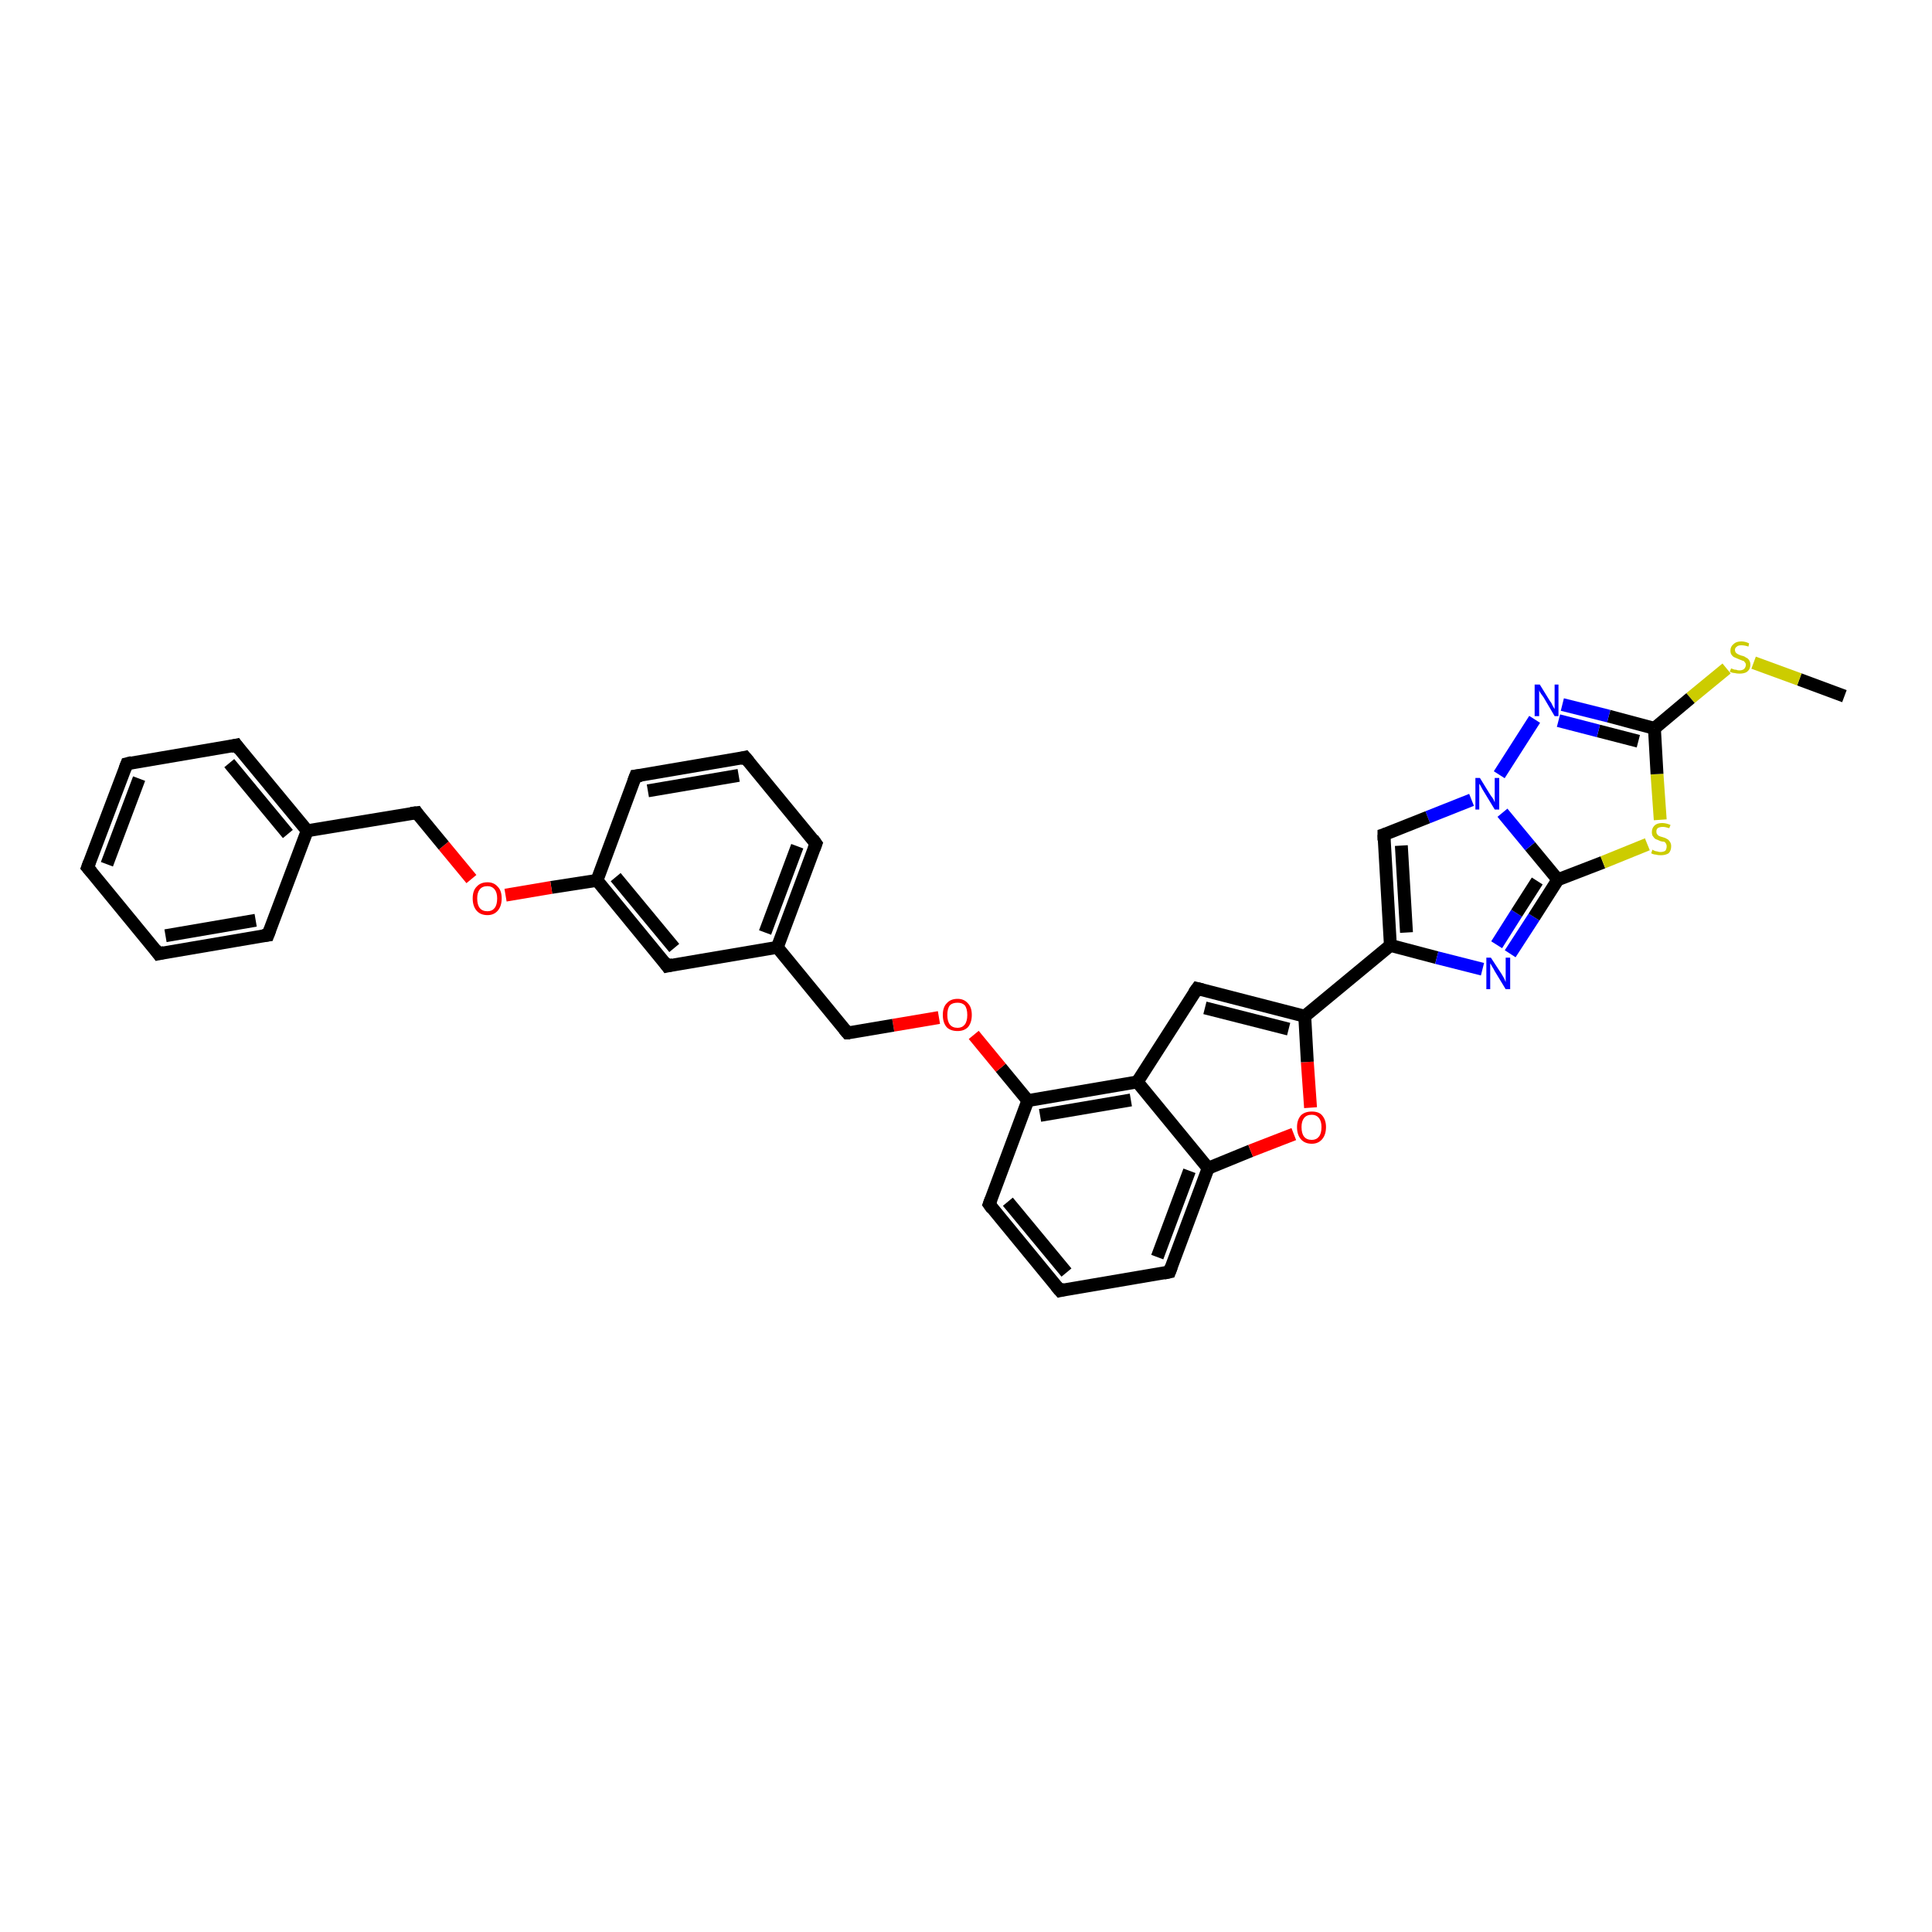 <?xml version='1.0' encoding='iso-8859-1'?>
<svg version='1.1' baseProfile='full'
              xmlns='http://www.w3.org/2000/svg'
                      xmlns:rdkit='http://www.rdkit.org/xml'
                      xmlns:xlink='http://www.w3.org/1999/xlink'
                  xml:space='preserve'
width='300px' height='300px' viewBox='0 0 300 300'>
<!-- END OF HEADER -->
<rect style='opacity:1.0;fill:#FFFFFF;stroke:none' width='300.0' height='300.0' x='0.0' y='0.0'> </rect>
<path class='bond-0 atom-0 atom-1' d='M 286.4,108.1 L 279.4,105.5' style='fill:none;fill-rule:evenodd;stroke:#000000;stroke-width:2.0px;stroke-linecap:butt;stroke-linejoin:miter;stroke-opacity:1' />
<path class='bond-0 atom-0 atom-1' d='M 279.4,105.5 L 272.3,102.9' style='fill:none;fill-rule:evenodd;stroke:#CCCC00;stroke-width:2.0px;stroke-linecap:butt;stroke-linejoin:miter;stroke-opacity:1' />
<path class='bond-1 atom-1 atom-2' d='M 268.1,103.8 L 262.5,108.4' style='fill:none;fill-rule:evenodd;stroke:#CCCC00;stroke-width:2.0px;stroke-linecap:butt;stroke-linejoin:miter;stroke-opacity:1' />
<path class='bond-1 atom-1 atom-2' d='M 262.5,108.4 L 256.9,113.1' style='fill:none;fill-rule:evenodd;stroke:#000000;stroke-width:2.0px;stroke-linecap:butt;stroke-linejoin:miter;stroke-opacity:1' />
<path class='bond-2 atom-2 atom-3' d='M 256.9,113.1 L 249.8,111.2' style='fill:none;fill-rule:evenodd;stroke:#000000;stroke-width:2.0px;stroke-linecap:butt;stroke-linejoin:miter;stroke-opacity:1' />
<path class='bond-2 atom-2 atom-3' d='M 249.8,111.2 L 242.6,109.4' style='fill:none;fill-rule:evenodd;stroke:#0000FF;stroke-width:2.0px;stroke-linecap:butt;stroke-linejoin:miter;stroke-opacity:1' />
<path class='bond-2 atom-2 atom-3' d='M 254.4,115.1 L 248.2,113.5' style='fill:none;fill-rule:evenodd;stroke:#000000;stroke-width:2.0px;stroke-linecap:butt;stroke-linejoin:miter;stroke-opacity:1' />
<path class='bond-2 atom-2 atom-3' d='M 248.2,113.5 L 242.0,111.9' style='fill:none;fill-rule:evenodd;stroke:#0000FF;stroke-width:2.0px;stroke-linecap:butt;stroke-linejoin:miter;stroke-opacity:1' />
<path class='bond-3 atom-3 atom-4' d='M 238.3,111.7 L 232.8,120.3' style='fill:none;fill-rule:evenodd;stroke:#0000FF;stroke-width:2.0px;stroke-linecap:butt;stroke-linejoin:miter;stroke-opacity:1' />
<path class='bond-4 atom-4 atom-5' d='M 228.5,124.2 L 221.7,126.9' style='fill:none;fill-rule:evenodd;stroke:#0000FF;stroke-width:2.0px;stroke-linecap:butt;stroke-linejoin:miter;stroke-opacity:1' />
<path class='bond-4 atom-4 atom-5' d='M 221.7,126.9 L 214.9,129.6' style='fill:none;fill-rule:evenodd;stroke:#000000;stroke-width:2.0px;stroke-linecap:butt;stroke-linejoin:miter;stroke-opacity:1' />
<path class='bond-5 atom-5 atom-6' d='M 214.9,129.6 L 215.9,146.8' style='fill:none;fill-rule:evenodd;stroke:#000000;stroke-width:2.0px;stroke-linecap:butt;stroke-linejoin:miter;stroke-opacity:1' />
<path class='bond-5 atom-5 atom-6' d='M 217.6,131.3 L 218.4,144.8' style='fill:none;fill-rule:evenodd;stroke:#000000;stroke-width:2.0px;stroke-linecap:butt;stroke-linejoin:miter;stroke-opacity:1' />
<path class='bond-6 atom-6 atom-7' d='M 215.9,146.8 L 202.6,157.8' style='fill:none;fill-rule:evenodd;stroke:#000000;stroke-width:2.0px;stroke-linecap:butt;stroke-linejoin:miter;stroke-opacity:1' />
<path class='bond-7 atom-7 atom-8' d='M 202.6,157.8 L 185.9,153.5' style='fill:none;fill-rule:evenodd;stroke:#000000;stroke-width:2.0px;stroke-linecap:butt;stroke-linejoin:miter;stroke-opacity:1' />
<path class='bond-7 atom-7 atom-8' d='M 200.1,159.8 L 187.1,156.5' style='fill:none;fill-rule:evenodd;stroke:#000000;stroke-width:2.0px;stroke-linecap:butt;stroke-linejoin:miter;stroke-opacity:1' />
<path class='bond-8 atom-8 atom-9' d='M 185.9,153.5 L 176.6,168.0' style='fill:none;fill-rule:evenodd;stroke:#000000;stroke-width:2.0px;stroke-linecap:butt;stroke-linejoin:miter;stroke-opacity:1' />
<path class='bond-9 atom-9 atom-10' d='M 176.6,168.0 L 159.6,170.9' style='fill:none;fill-rule:evenodd;stroke:#000000;stroke-width:2.0px;stroke-linecap:butt;stroke-linejoin:miter;stroke-opacity:1' />
<path class='bond-9 atom-9 atom-10' d='M 175.6,170.8 L 161.5,173.2' style='fill:none;fill-rule:evenodd;stroke:#000000;stroke-width:2.0px;stroke-linecap:butt;stroke-linejoin:miter;stroke-opacity:1' />
<path class='bond-10 atom-10 atom-11' d='M 159.6,170.9 L 155.4,165.8' style='fill:none;fill-rule:evenodd;stroke:#000000;stroke-width:2.0px;stroke-linecap:butt;stroke-linejoin:miter;stroke-opacity:1' />
<path class='bond-10 atom-10 atom-11' d='M 155.4,165.8 L 151.2,160.7' style='fill:none;fill-rule:evenodd;stroke:#FF0000;stroke-width:2.0px;stroke-linecap:butt;stroke-linejoin:miter;stroke-opacity:1' />
<path class='bond-11 atom-11 atom-12' d='M 145.8,158.0 L 138.7,159.2' style='fill:none;fill-rule:evenodd;stroke:#FF0000;stroke-width:2.0px;stroke-linecap:butt;stroke-linejoin:miter;stroke-opacity:1' />
<path class='bond-11 atom-11 atom-12' d='M 138.7,159.2 L 131.6,160.4' style='fill:none;fill-rule:evenodd;stroke:#000000;stroke-width:2.0px;stroke-linecap:butt;stroke-linejoin:miter;stroke-opacity:1' />
<path class='bond-12 atom-12 atom-13' d='M 131.6,160.4 L 120.7,147.1' style='fill:none;fill-rule:evenodd;stroke:#000000;stroke-width:2.0px;stroke-linecap:butt;stroke-linejoin:miter;stroke-opacity:1' />
<path class='bond-13 atom-13 atom-14' d='M 120.7,147.1 L 126.7,131.0' style='fill:none;fill-rule:evenodd;stroke:#000000;stroke-width:2.0px;stroke-linecap:butt;stroke-linejoin:miter;stroke-opacity:1' />
<path class='bond-13 atom-13 atom-14' d='M 118.8,144.8 L 123.8,131.4' style='fill:none;fill-rule:evenodd;stroke:#000000;stroke-width:2.0px;stroke-linecap:butt;stroke-linejoin:miter;stroke-opacity:1' />
<path class='bond-14 atom-14 atom-15' d='M 126.7,131.0 L 115.7,117.6' style='fill:none;fill-rule:evenodd;stroke:#000000;stroke-width:2.0px;stroke-linecap:butt;stroke-linejoin:miter;stroke-opacity:1' />
<path class='bond-15 atom-15 atom-16' d='M 115.7,117.6 L 98.7,120.5' style='fill:none;fill-rule:evenodd;stroke:#000000;stroke-width:2.0px;stroke-linecap:butt;stroke-linejoin:miter;stroke-opacity:1' />
<path class='bond-15 atom-15 atom-16' d='M 114.7,120.4 L 100.6,122.8' style='fill:none;fill-rule:evenodd;stroke:#000000;stroke-width:2.0px;stroke-linecap:butt;stroke-linejoin:miter;stroke-opacity:1' />
<path class='bond-16 atom-16 atom-17' d='M 98.7,120.5 L 92.7,136.7' style='fill:none;fill-rule:evenodd;stroke:#000000;stroke-width:2.0px;stroke-linecap:butt;stroke-linejoin:miter;stroke-opacity:1' />
<path class='bond-17 atom-17 atom-18' d='M 92.7,136.7 L 85.6,137.8' style='fill:none;fill-rule:evenodd;stroke:#000000;stroke-width:2.0px;stroke-linecap:butt;stroke-linejoin:miter;stroke-opacity:1' />
<path class='bond-17 atom-17 atom-18' d='M 85.6,137.8 L 78.5,139.0' style='fill:none;fill-rule:evenodd;stroke:#FF0000;stroke-width:2.0px;stroke-linecap:butt;stroke-linejoin:miter;stroke-opacity:1' />
<path class='bond-18 atom-18 atom-19' d='M 73.2,136.5 L 68.9,131.3' style='fill:none;fill-rule:evenodd;stroke:#FF0000;stroke-width:2.0px;stroke-linecap:butt;stroke-linejoin:miter;stroke-opacity:1' />
<path class='bond-18 atom-18 atom-19' d='M 68.9,131.3 L 64.7,126.2' style='fill:none;fill-rule:evenodd;stroke:#000000;stroke-width:2.0px;stroke-linecap:butt;stroke-linejoin:miter;stroke-opacity:1' />
<path class='bond-19 atom-19 atom-20' d='M 64.7,126.2 L 47.7,129.0' style='fill:none;fill-rule:evenodd;stroke:#000000;stroke-width:2.0px;stroke-linecap:butt;stroke-linejoin:miter;stroke-opacity:1' />
<path class='bond-20 atom-20 atom-21' d='M 47.7,129.0 L 36.7,115.7' style='fill:none;fill-rule:evenodd;stroke:#000000;stroke-width:2.0px;stroke-linecap:butt;stroke-linejoin:miter;stroke-opacity:1' />
<path class='bond-20 atom-20 atom-21' d='M 44.7,129.5 L 35.6,118.5' style='fill:none;fill-rule:evenodd;stroke:#000000;stroke-width:2.0px;stroke-linecap:butt;stroke-linejoin:miter;stroke-opacity:1' />
<path class='bond-21 atom-21 atom-22' d='M 36.7,115.7 L 19.7,118.6' style='fill:none;fill-rule:evenodd;stroke:#000000;stroke-width:2.0px;stroke-linecap:butt;stroke-linejoin:miter;stroke-opacity:1' />
<path class='bond-22 atom-22 atom-23' d='M 19.7,118.6 L 13.6,134.7' style='fill:none;fill-rule:evenodd;stroke:#000000;stroke-width:2.0px;stroke-linecap:butt;stroke-linejoin:miter;stroke-opacity:1' />
<path class='bond-22 atom-22 atom-23' d='M 21.6,120.9 L 16.6,134.2' style='fill:none;fill-rule:evenodd;stroke:#000000;stroke-width:2.0px;stroke-linecap:butt;stroke-linejoin:miter;stroke-opacity:1' />
<path class='bond-23 atom-23 atom-24' d='M 13.6,134.7 L 24.6,148.1' style='fill:none;fill-rule:evenodd;stroke:#000000;stroke-width:2.0px;stroke-linecap:butt;stroke-linejoin:miter;stroke-opacity:1' />
<path class='bond-24 atom-24 atom-25' d='M 24.6,148.1 L 41.6,145.2' style='fill:none;fill-rule:evenodd;stroke:#000000;stroke-width:2.0px;stroke-linecap:butt;stroke-linejoin:miter;stroke-opacity:1' />
<path class='bond-24 atom-24 atom-25' d='M 25.7,145.3 L 39.7,142.9' style='fill:none;fill-rule:evenodd;stroke:#000000;stroke-width:2.0px;stroke-linecap:butt;stroke-linejoin:miter;stroke-opacity:1' />
<path class='bond-25 atom-17 atom-26' d='M 92.7,136.7 L 103.6,150.0' style='fill:none;fill-rule:evenodd;stroke:#000000;stroke-width:2.0px;stroke-linecap:butt;stroke-linejoin:miter;stroke-opacity:1' />
<path class='bond-25 atom-17 atom-26' d='M 95.6,136.2 L 104.7,147.2' style='fill:none;fill-rule:evenodd;stroke:#000000;stroke-width:2.0px;stroke-linecap:butt;stroke-linejoin:miter;stroke-opacity:1' />
<path class='bond-26 atom-10 atom-27' d='M 159.6,170.9 L 153.6,187.0' style='fill:none;fill-rule:evenodd;stroke:#000000;stroke-width:2.0px;stroke-linecap:butt;stroke-linejoin:miter;stroke-opacity:1' />
<path class='bond-27 atom-27 atom-28' d='M 153.6,187.0 L 164.6,200.4' style='fill:none;fill-rule:evenodd;stroke:#000000;stroke-width:2.0px;stroke-linecap:butt;stroke-linejoin:miter;stroke-opacity:1' />
<path class='bond-27 atom-27 atom-28' d='M 156.5,186.6 L 165.6,197.6' style='fill:none;fill-rule:evenodd;stroke:#000000;stroke-width:2.0px;stroke-linecap:butt;stroke-linejoin:miter;stroke-opacity:1' />
<path class='bond-28 atom-28 atom-29' d='M 164.6,200.4 L 181.6,197.5' style='fill:none;fill-rule:evenodd;stroke:#000000;stroke-width:2.0px;stroke-linecap:butt;stroke-linejoin:miter;stroke-opacity:1' />
<path class='bond-29 atom-29 atom-30' d='M 181.6,197.5 L 187.6,181.4' style='fill:none;fill-rule:evenodd;stroke:#000000;stroke-width:2.0px;stroke-linecap:butt;stroke-linejoin:miter;stroke-opacity:1' />
<path class='bond-29 atom-29 atom-30' d='M 179.7,195.2 L 184.7,181.8' style='fill:none;fill-rule:evenodd;stroke:#000000;stroke-width:2.0px;stroke-linecap:butt;stroke-linejoin:miter;stroke-opacity:1' />
<path class='bond-30 atom-30 atom-31' d='M 187.6,181.4 L 194.2,178.7' style='fill:none;fill-rule:evenodd;stroke:#000000;stroke-width:2.0px;stroke-linecap:butt;stroke-linejoin:miter;stroke-opacity:1' />
<path class='bond-30 atom-30 atom-31' d='M 194.2,178.7 L 200.9,176.1' style='fill:none;fill-rule:evenodd;stroke:#FF0000;stroke-width:2.0px;stroke-linecap:butt;stroke-linejoin:miter;stroke-opacity:1' />
<path class='bond-31 atom-6 atom-32' d='M 215.9,146.8 L 223.1,148.7' style='fill:none;fill-rule:evenodd;stroke:#000000;stroke-width:2.0px;stroke-linecap:butt;stroke-linejoin:miter;stroke-opacity:1' />
<path class='bond-31 atom-6 atom-32' d='M 223.1,148.7 L 230.2,150.5' style='fill:none;fill-rule:evenodd;stroke:#0000FF;stroke-width:2.0px;stroke-linecap:butt;stroke-linejoin:miter;stroke-opacity:1' />
<path class='bond-32 atom-32 atom-33' d='M 234.5,148.1 L 238.2,142.4' style='fill:none;fill-rule:evenodd;stroke:#0000FF;stroke-width:2.0px;stroke-linecap:butt;stroke-linejoin:miter;stroke-opacity:1' />
<path class='bond-32 atom-32 atom-33' d='M 238.2,142.4 L 241.9,136.6' style='fill:none;fill-rule:evenodd;stroke:#000000;stroke-width:2.0px;stroke-linecap:butt;stroke-linejoin:miter;stroke-opacity:1' />
<path class='bond-32 atom-32 atom-33' d='M 232.4,146.7 L 235.5,141.8' style='fill:none;fill-rule:evenodd;stroke:#0000FF;stroke-width:2.0px;stroke-linecap:butt;stroke-linejoin:miter;stroke-opacity:1' />
<path class='bond-32 atom-32 atom-33' d='M 235.5,141.8 L 238.7,136.8' style='fill:none;fill-rule:evenodd;stroke:#000000;stroke-width:2.0px;stroke-linecap:butt;stroke-linejoin:miter;stroke-opacity:1' />
<path class='bond-33 atom-33 atom-34' d='M 241.9,136.6 L 248.9,133.9' style='fill:none;fill-rule:evenodd;stroke:#000000;stroke-width:2.0px;stroke-linecap:butt;stroke-linejoin:miter;stroke-opacity:1' />
<path class='bond-33 atom-33 atom-34' d='M 248.9,133.9 L 255.8,131.1' style='fill:none;fill-rule:evenodd;stroke:#CCCC00;stroke-width:2.0px;stroke-linecap:butt;stroke-linejoin:miter;stroke-opacity:1' />
<path class='bond-34 atom-34 atom-2' d='M 257.8,127.3 L 257.3,120.2' style='fill:none;fill-rule:evenodd;stroke:#CCCC00;stroke-width:2.0px;stroke-linecap:butt;stroke-linejoin:miter;stroke-opacity:1' />
<path class='bond-34 atom-34 atom-2' d='M 257.3,120.2 L 256.9,113.1' style='fill:none;fill-rule:evenodd;stroke:#000000;stroke-width:2.0px;stroke-linecap:butt;stroke-linejoin:miter;stroke-opacity:1' />
<path class='bond-35 atom-33 atom-4' d='M 241.9,136.6 L 237.6,131.4' style='fill:none;fill-rule:evenodd;stroke:#000000;stroke-width:2.0px;stroke-linecap:butt;stroke-linejoin:miter;stroke-opacity:1' />
<path class='bond-35 atom-33 atom-4' d='M 237.6,131.4 L 233.3,126.2' style='fill:none;fill-rule:evenodd;stroke:#0000FF;stroke-width:2.0px;stroke-linecap:butt;stroke-linejoin:miter;stroke-opacity:1' />
<path class='bond-36 atom-31 atom-7' d='M 203.5,172.0 L 203.0,164.9' style='fill:none;fill-rule:evenodd;stroke:#FF0000;stroke-width:2.0px;stroke-linecap:butt;stroke-linejoin:miter;stroke-opacity:1' />
<path class='bond-36 atom-31 atom-7' d='M 203.0,164.9 L 202.6,157.8' style='fill:none;fill-rule:evenodd;stroke:#000000;stroke-width:2.0px;stroke-linecap:butt;stroke-linejoin:miter;stroke-opacity:1' />
<path class='bond-37 atom-30 atom-9' d='M 187.6,181.4 L 176.6,168.0' style='fill:none;fill-rule:evenodd;stroke:#000000;stroke-width:2.0px;stroke-linecap:butt;stroke-linejoin:miter;stroke-opacity:1' />
<path class='bond-38 atom-26 atom-13' d='M 103.6,150.0 L 120.7,147.1' style='fill:none;fill-rule:evenodd;stroke:#000000;stroke-width:2.0px;stroke-linecap:butt;stroke-linejoin:miter;stroke-opacity:1' />
<path class='bond-39 atom-25 atom-20' d='M 41.6,145.2 L 47.7,129.0' style='fill:none;fill-rule:evenodd;stroke:#000000;stroke-width:2.0px;stroke-linecap:butt;stroke-linejoin:miter;stroke-opacity:1' />
<path d='M 215.2,129.5 L 214.9,129.6 L 214.9,130.5' style='fill:none;stroke:#000000;stroke-width:2.0px;stroke-linecap:butt;stroke-linejoin:miter;stroke-opacity:1;' />
<path d='M 186.7,153.7 L 185.9,153.5 L 185.4,154.2' style='fill:none;stroke:#000000;stroke-width:2.0px;stroke-linecap:butt;stroke-linejoin:miter;stroke-opacity:1;' />
<path d='M 132.0,160.4 L 131.6,160.4 L 131.1,159.8' style='fill:none;stroke:#000000;stroke-width:2.0px;stroke-linecap:butt;stroke-linejoin:miter;stroke-opacity:1;' />
<path d='M 126.4,131.8 L 126.7,131.0 L 126.2,130.3' style='fill:none;stroke:#000000;stroke-width:2.0px;stroke-linecap:butt;stroke-linejoin:miter;stroke-opacity:1;' />
<path d='M 116.3,118.3 L 115.7,117.6 L 114.9,117.8' style='fill:none;stroke:#000000;stroke-width:2.0px;stroke-linecap:butt;stroke-linejoin:miter;stroke-opacity:1;' />
<path d='M 99.6,120.4 L 98.7,120.5 L 98.4,121.3' style='fill:none;stroke:#000000;stroke-width:2.0px;stroke-linecap:butt;stroke-linejoin:miter;stroke-opacity:1;' />
<path d='M 64.9,126.5 L 64.7,126.2 L 63.8,126.3' style='fill:none;stroke:#000000;stroke-width:2.0px;stroke-linecap:butt;stroke-linejoin:miter;stroke-opacity:1;' />
<path d='M 37.2,116.4 L 36.7,115.7 L 35.8,115.9' style='fill:none;stroke:#000000;stroke-width:2.0px;stroke-linecap:butt;stroke-linejoin:miter;stroke-opacity:1;' />
<path d='M 20.5,118.4 L 19.7,118.6 L 19.4,119.4' style='fill:none;stroke:#000000;stroke-width:2.0px;stroke-linecap:butt;stroke-linejoin:miter;stroke-opacity:1;' />
<path d='M 13.9,133.9 L 13.6,134.7 L 14.2,135.4' style='fill:none;stroke:#000000;stroke-width:2.0px;stroke-linecap:butt;stroke-linejoin:miter;stroke-opacity:1;' />
<path d='M 24.1,147.4 L 24.6,148.1 L 25.5,147.9' style='fill:none;stroke:#000000;stroke-width:2.0px;stroke-linecap:butt;stroke-linejoin:miter;stroke-opacity:1;' />
<path d='M 40.8,145.3 L 41.6,145.2 L 41.9,144.4' style='fill:none;stroke:#000000;stroke-width:2.0px;stroke-linecap:butt;stroke-linejoin:miter;stroke-opacity:1;' />
<path d='M 103.1,149.3 L 103.6,150.0 L 104.5,149.8' style='fill:none;stroke:#000000;stroke-width:2.0px;stroke-linecap:butt;stroke-linejoin:miter;stroke-opacity:1;' />
<path d='M 153.9,186.2 L 153.6,187.0 L 154.1,187.7' style='fill:none;stroke:#000000;stroke-width:2.0px;stroke-linecap:butt;stroke-linejoin:miter;stroke-opacity:1;' />
<path d='M 164.0,199.7 L 164.6,200.4 L 165.4,200.2' style='fill:none;stroke:#000000;stroke-width:2.0px;stroke-linecap:butt;stroke-linejoin:miter;stroke-opacity:1;' />
<path d='M 180.7,197.7 L 181.6,197.5 L 181.9,196.7' style='fill:none;stroke:#000000;stroke-width:2.0px;stroke-linecap:butt;stroke-linejoin:miter;stroke-opacity:1;' />
<path class='atom-1' d='M 268.8 103.8
Q 268.9 103.8, 269.1 103.9
Q 269.3 104.0, 269.6 104.0
Q 269.8 104.1, 270.1 104.1
Q 270.5 104.1, 270.8 103.9
Q 271.1 103.6, 271.1 103.2
Q 271.1 103.0, 270.9 102.8
Q 270.8 102.6, 270.6 102.6
Q 270.4 102.5, 270.1 102.4
Q 269.6 102.2, 269.4 102.1
Q 269.1 102.0, 268.9 101.7
Q 268.7 101.5, 268.7 101.0
Q 268.7 100.4, 269.2 100.0
Q 269.6 99.6, 270.4 99.6
Q 271.0 99.6, 271.6 99.9
L 271.5 100.4
Q 270.9 100.2, 270.4 100.2
Q 269.9 100.2, 269.7 100.4
Q 269.4 100.6, 269.4 100.9
Q 269.4 101.2, 269.6 101.4
Q 269.7 101.5, 269.9 101.6
Q 270.1 101.7, 270.4 101.8
Q 270.9 101.9, 271.1 102.1
Q 271.4 102.2, 271.6 102.5
Q 271.8 102.8, 271.8 103.2
Q 271.8 103.9, 271.3 104.3
Q 270.9 104.6, 270.1 104.6
Q 269.7 104.6, 269.3 104.5
Q 269.0 104.5, 268.6 104.3
L 268.8 103.8
' fill='#CCCC00'/>
<path class='atom-3' d='M 239.1 106.3
L 240.7 108.9
Q 240.9 109.1, 241.1 109.6
Q 241.4 110.1, 241.4 110.1
L 241.4 106.3
L 242.0 106.3
L 242.0 111.2
L 241.4 111.2
L 239.7 108.3
Q 239.5 108.0, 239.2 107.6
Q 239.0 107.3, 239.0 107.1
L 239.0 111.2
L 238.3 111.2
L 238.3 106.3
L 239.1 106.3
' fill='#0000FF'/>
<path class='atom-4' d='M 229.8 120.8
L 231.4 123.4
Q 231.6 123.7, 231.9 124.1
Q 232.1 124.6, 232.1 124.6
L 232.1 120.8
L 232.8 120.8
L 232.8 125.7
L 232.1 125.7
L 230.4 122.9
Q 230.2 122.6, 230.0 122.2
Q 229.8 121.8, 229.7 121.7
L 229.7 125.7
L 229.1 125.7
L 229.1 120.8
L 229.8 120.8
' fill='#0000FF'/>
<path class='atom-11' d='M 146.4 157.6
Q 146.4 156.4, 147.0 155.8
Q 147.6 155.1, 148.7 155.1
Q 149.7 155.1, 150.3 155.8
Q 150.9 156.4, 150.9 157.6
Q 150.9 158.8, 150.3 159.5
Q 149.7 160.1, 148.7 160.1
Q 147.6 160.1, 147.0 159.5
Q 146.4 158.8, 146.4 157.6
M 148.7 159.6
Q 149.4 159.6, 149.8 159.1
Q 150.2 158.6, 150.2 157.6
Q 150.2 156.6, 149.8 156.1
Q 149.4 155.7, 148.7 155.7
Q 147.9 155.7, 147.5 156.1
Q 147.1 156.6, 147.1 157.6
Q 147.1 158.6, 147.5 159.1
Q 147.9 159.6, 148.7 159.6
' fill='#FF0000'/>
<path class='atom-18' d='M 73.4 139.5
Q 73.4 138.3, 74.0 137.7
Q 74.6 137.0, 75.7 137.0
Q 76.7 137.0, 77.3 137.7
Q 77.9 138.3, 77.9 139.5
Q 77.9 140.7, 77.3 141.4
Q 76.7 142.1, 75.7 142.1
Q 74.6 142.1, 74.0 141.4
Q 73.4 140.7, 73.4 139.5
M 75.7 141.5
Q 76.4 141.5, 76.8 141.0
Q 77.2 140.5, 77.2 139.5
Q 77.2 138.6, 76.8 138.1
Q 76.4 137.6, 75.7 137.6
Q 74.9 137.6, 74.5 138.1
Q 74.1 138.6, 74.1 139.5
Q 74.1 140.5, 74.5 141.0
Q 74.9 141.5, 75.7 141.5
' fill='#FF0000'/>
<path class='atom-31' d='M 201.4 175.0
Q 201.4 173.9, 202.0 173.2
Q 202.6 172.6, 203.7 172.6
Q 204.8 172.6, 205.3 173.2
Q 205.9 173.9, 205.9 175.0
Q 205.9 176.2, 205.3 176.9
Q 204.7 177.6, 203.7 177.6
Q 202.6 177.6, 202.0 176.9
Q 201.4 176.2, 201.4 175.0
M 203.7 177.0
Q 204.4 177.0, 204.8 176.5
Q 205.2 176.0, 205.2 175.0
Q 205.2 174.1, 204.8 173.6
Q 204.4 173.1, 203.7 173.1
Q 202.9 173.1, 202.5 173.6
Q 202.1 174.1, 202.1 175.0
Q 202.1 176.0, 202.5 176.5
Q 202.9 177.0, 203.7 177.0
' fill='#FF0000'/>
<path class='atom-32' d='M 231.5 148.7
L 233.2 151.3
Q 233.3 151.5, 233.6 152.0
Q 233.8 152.5, 233.8 152.5
L 233.8 148.7
L 234.5 148.7
L 234.5 153.6
L 233.8 153.6
L 232.1 150.8
Q 231.9 150.4, 231.7 150.1
Q 231.5 149.7, 231.4 149.6
L 231.4 153.6
L 230.8 153.6
L 230.8 148.7
L 231.5 148.7
' fill='#0000FF'/>
<path class='atom-34' d='M 256.6 131.9
Q 256.6 132.0, 256.9 132.1
Q 257.1 132.2, 257.3 132.2
Q 257.6 132.3, 257.8 132.3
Q 258.3 132.3, 258.6 132.1
Q 258.8 131.8, 258.8 131.4
Q 258.8 131.2, 258.7 131.0
Q 258.6 130.8, 258.4 130.7
Q 258.1 130.7, 257.8 130.6
Q 257.4 130.4, 257.1 130.3
Q 256.9 130.2, 256.7 129.9
Q 256.5 129.7, 256.5 129.2
Q 256.5 128.6, 256.9 128.2
Q 257.3 127.8, 258.1 127.8
Q 258.7 127.8, 259.4 128.1
L 259.2 128.6
Q 258.6 128.4, 258.2 128.4
Q 257.7 128.4, 257.4 128.6
Q 257.2 128.8, 257.2 129.1
Q 257.2 129.4, 257.3 129.5
Q 257.4 129.7, 257.6 129.8
Q 257.8 129.9, 258.2 130.0
Q 258.6 130.1, 258.9 130.3
Q 259.1 130.4, 259.3 130.7
Q 259.5 131.0, 259.5 131.4
Q 259.5 132.1, 259.1 132.5
Q 258.6 132.8, 257.9 132.8
Q 257.4 132.8, 257.1 132.7
Q 256.8 132.7, 256.4 132.5
L 256.6 131.9
' fill='#CCCC00'/>
</svg>
